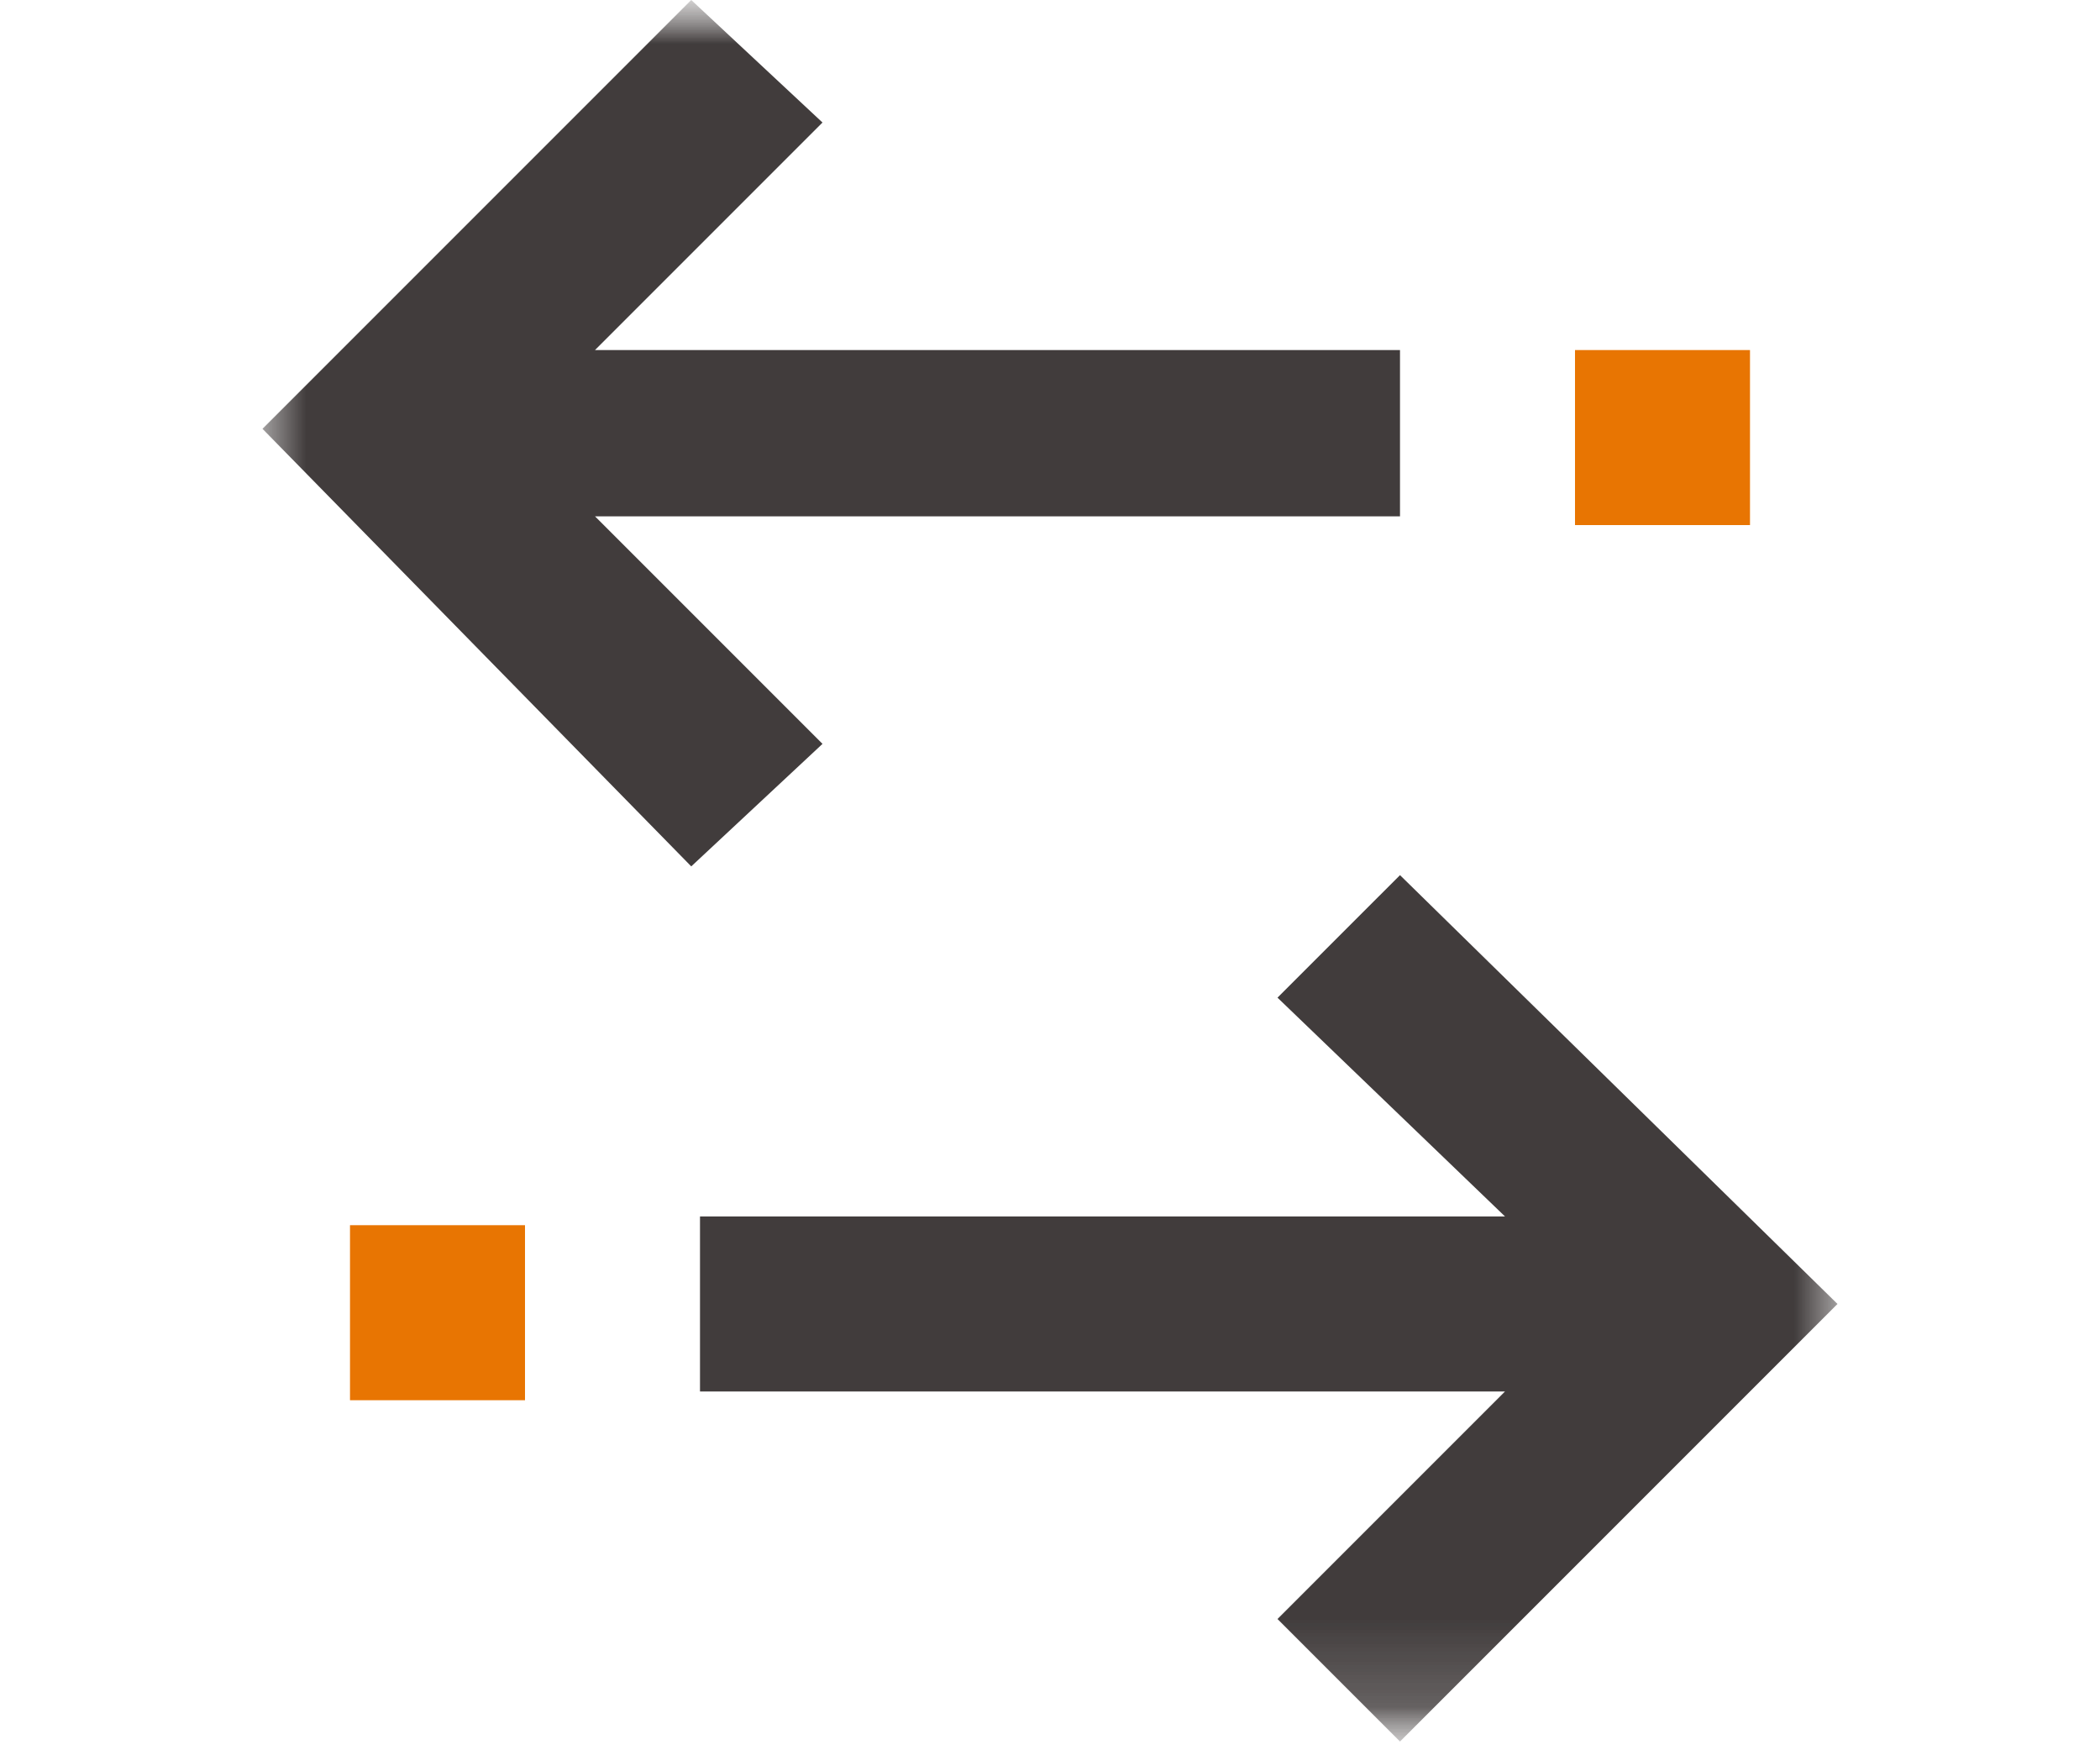 <svg width="24" height="20" viewBox="0 0 24 20" fill="none" xmlns="http://www.w3.org/2000/svg">
<g clip-path="url(#clip0_24828_243828)">
<g clip-path="url(#clip1_24828_243828)">
<mask id="mask0_24828_243828" style="mask-type:luminance" maskUnits="userSpaceOnUse" x="0" y="0" width="24" height="20">
<path d="M24 0H0V19.9H24V0Z" fill="white"/>
</mask>
<g mask="url(#mask0_24828_243828)">
<mask id="mask1_24828_243828" style="mask-type:luminance" maskUnits="userSpaceOnUse" x="3" y="0" width="18" height="20">
<path d="M21 0H3V19.9H21V0Z" fill="white"/>
</mask>
<g mask="url(#mask1_24828_243828)">
<path d="M16 10L21 14.9L16 19.9L14.6 18.5L17.2 15.9H8V13.9H17.2L14.6 11.4L16 10Z" fill="#413C3C"/>
<path d="M7.9 0L9.4 1.4L6.8 4H16V5.9H6.8L9.4 8.5L7.9 9.9L3 4.9L7.9 0Z" fill="#413C3C"/>
<path d="M20 4H18V6H20V4Z" fill="#E87502"/>
<path d="M6 14H4V16H6V14Z" fill="#E87502"/>
</g>
</g>
</g>
</g>
<defs>
<clipPath id="clip0_24828_243828">
<rect width="24" height="20" fill="white"/>
</clipPath>
<clipPath id="clip1_24828_243828">
<rect width="24" height="20" fill="white"/>
</clipPath>
</defs>
</svg>
